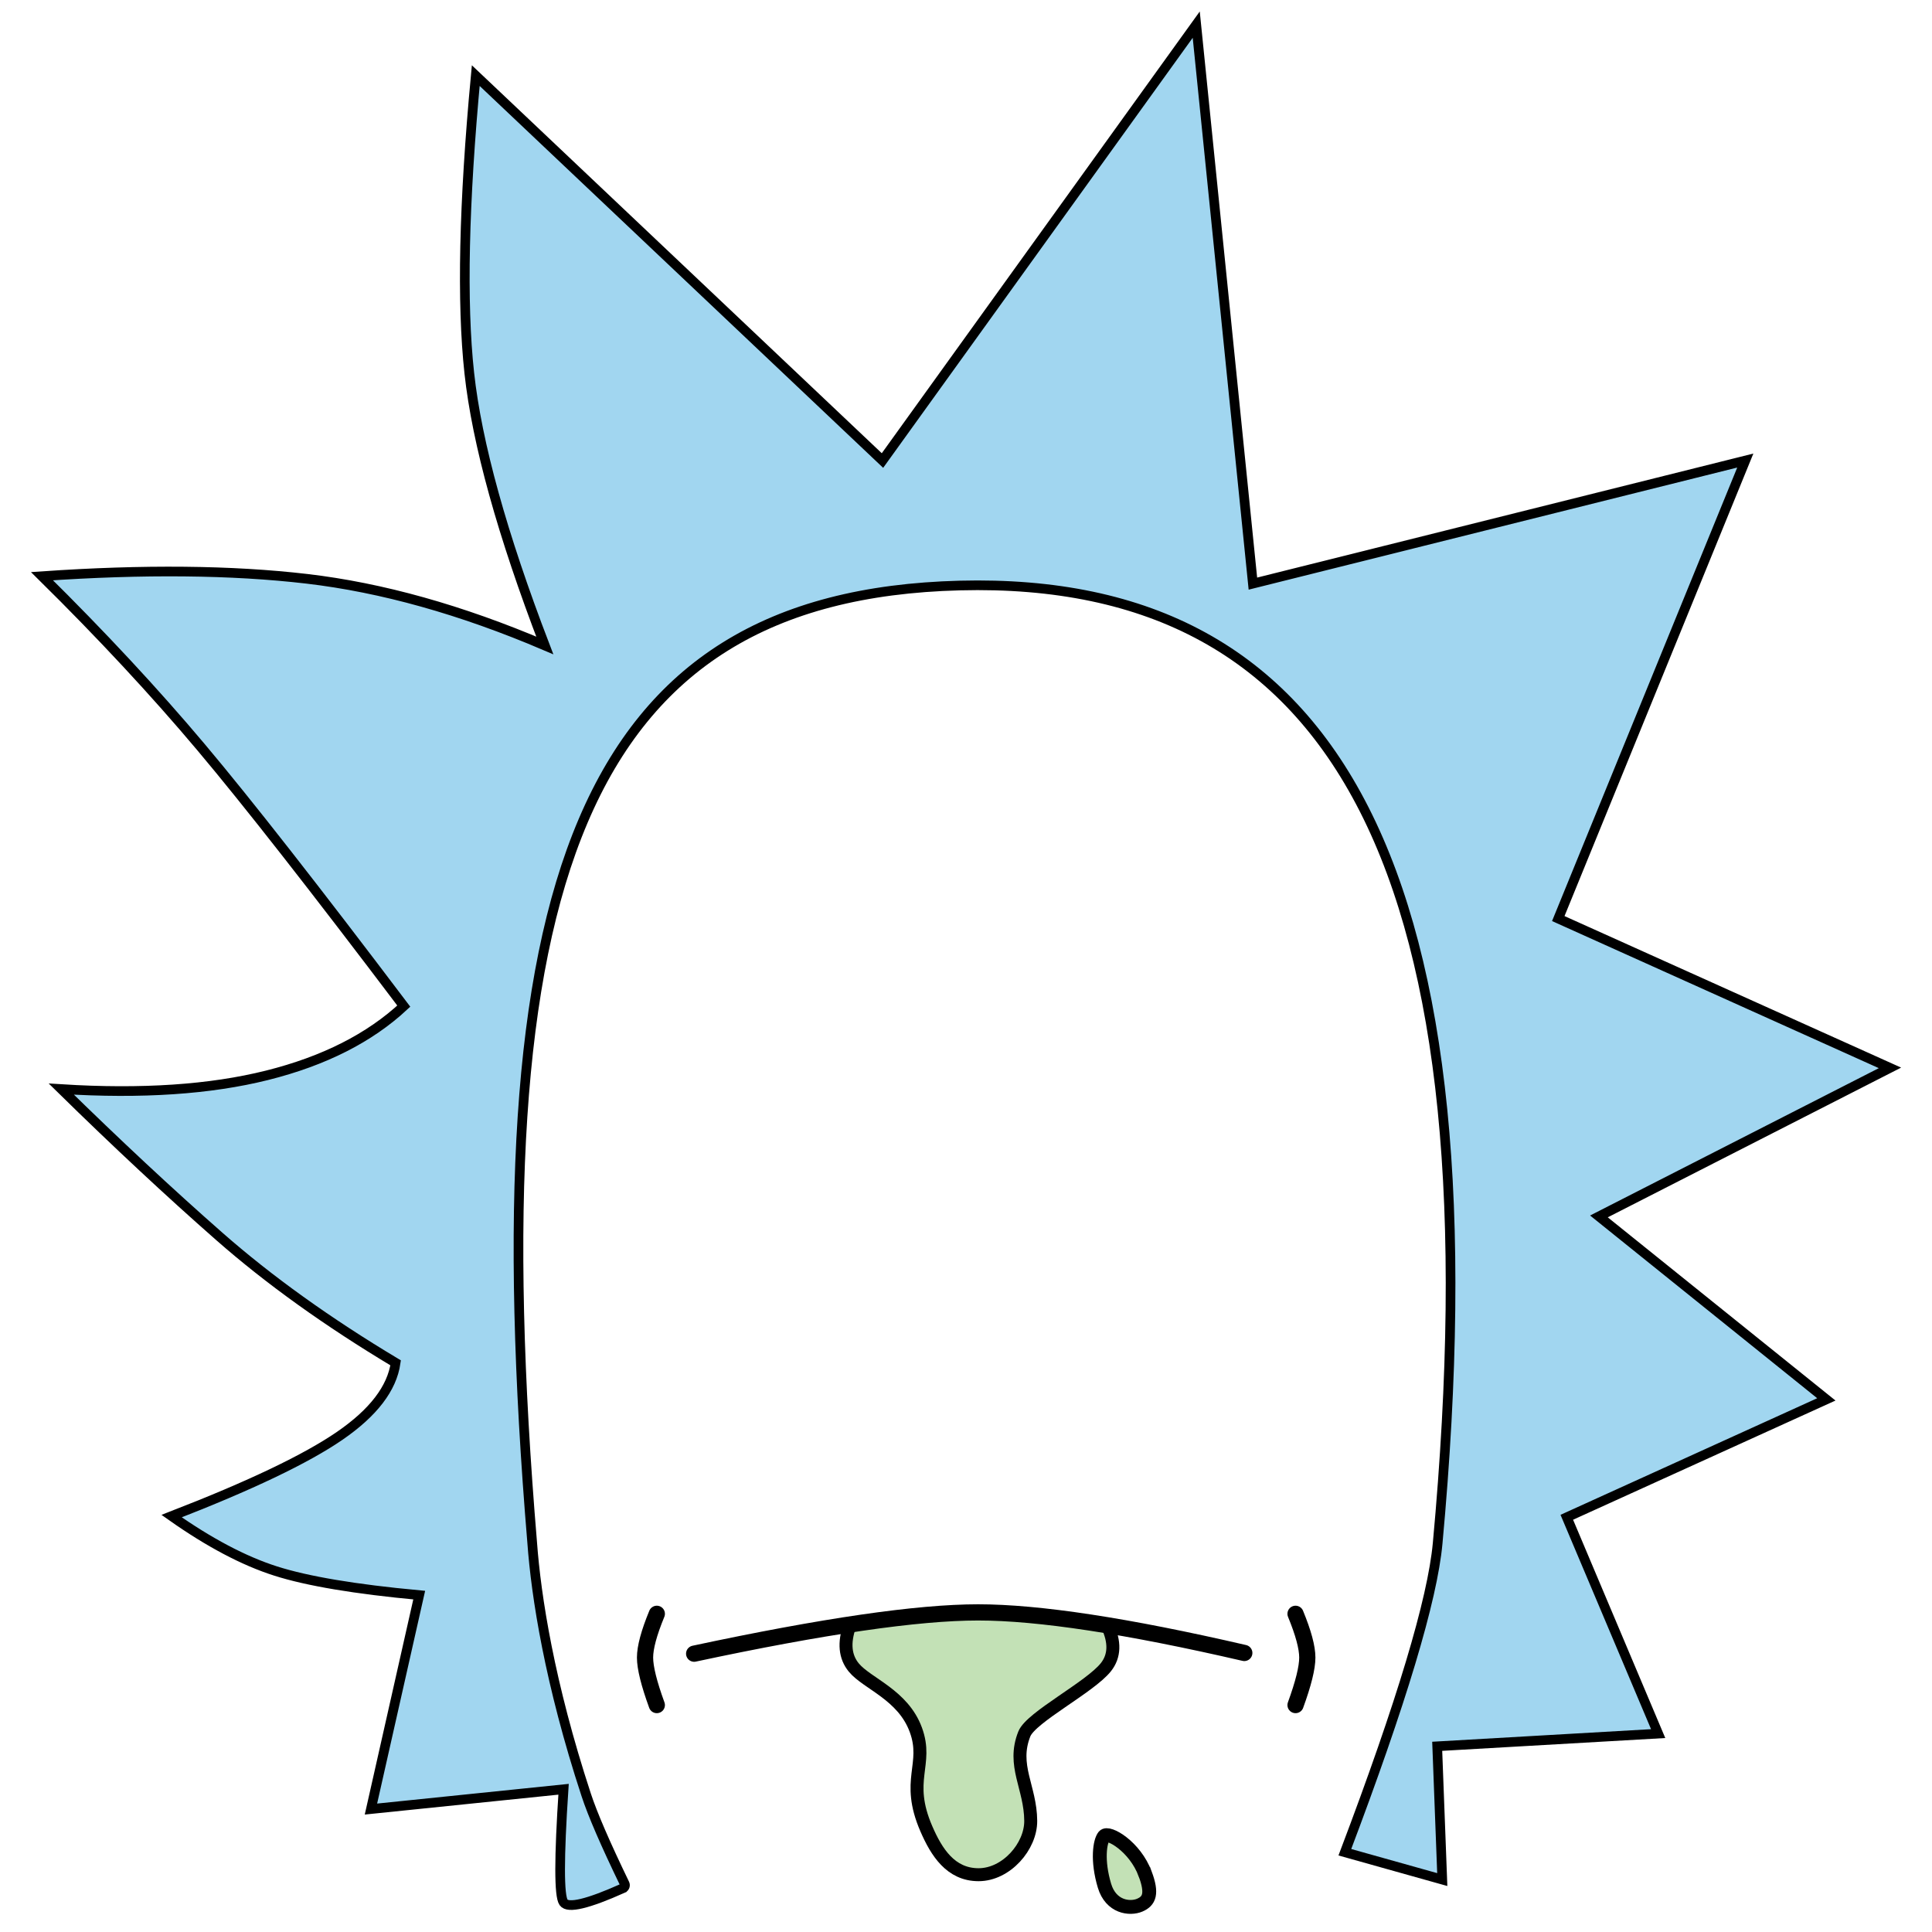 <svg xmlns="http://www.w3.org/2000/svg" width="600" height="600" viewBox="0 0 600 600"><g stroke="#000"><path d="M203.98 501.184c-2.437 5.91-3.656 10.44-3.656 13.59 0 3.152 1.22 8.07 3.656 14.75m198.36-28.34c2.437 5.91 3.656 10.44 3.656 13.59 0 3.152-1.22 8.07-3.656 14.75" fill="none" stroke-width="5.034" stroke-linecap="round"/><path d="M263.906 504.746c18.067-2.816 31.496-4.226 40.29-4.226 8.796 0 22.02 1.41 39.667 4.226 2.457 5.203 2.325 9.535-.402 12.992-4.91 6.227-23.28 15.543-25.35 20.758-3.91 9.813 1.92 16.547 1.99 26.988.05 7.926-7.54 16.723-16.2 16.723s-13.07-6.996-16.23-14.293c-6.582-15.203.747-19.824-3.25-30.71-3.996-10.89-15.132-14.337-19.253-19.325-2.75-3.33-3.164-7.71-1.24-13.13zm0 0" fill="#C3E1B6" stroke-width="4.027"/><path d="M355.652 581.965c2.266 6.098 1.328 8.406-1.703 9.7-3.04 1.292-8.94.667-10.95-6.063-2.33-7.797-1.45-13.762-.12-15.372 1.32-1.605 9.61 3.227 12.77 11.735zm0 0" fill="#C3E1B6" stroke-width="4.31"/><path d="M215.574 513.563c39.996-8.547 69.39-12.82 88.188-12.82 18.797 0 46.35 4.198 82.664 12.597" fill="none" stroke-width="5.034" stroke-linecap="round"/><path d="M193.496 586.395c-10.937 4.902-17.094 6.37-18.476 4.402-1.418-2.02-1.418-13.73 0-35.125l-59.82 6.148 14.988-66.44c-19.86-1.837-34.723-4.333-44.598-7.485-9.875-3.15-20.637-8.836-32.29-17.055 24.368-9.445 41.77-17.758 52.204-24.93 10.434-7.176 16.223-14.73 17.363-22.672-21.105-12.633-39.375-25.738-54.808-39.304-15.44-13.57-31.78-28.805-49.02-45.71 24.94 1.565 46.25.14 63.91-4.283 17.66-4.42 31.81-11.58 42.45-21.48-27.53-36.43-48.5-63.22-62.93-80.37-14.43-17.15-30.91-34.87-49.43-53.15 31.54-2.18 58.96-1.91 82.26.81 23.29 2.73 47.92 9.63 73.89 20.7-13.25-34.56-21.07-62.77-23.45-84.61-2.38-21.84-1.71-52.63 2.01-92.36l126.31 119.54L371.5 7.65l17.597 173.6 152.92-38.223-58.08 142.243 103.01 46.37-90.384 46.13 70.625 56.823-80.604 36.613 28.375 67.18-68.62 3.943 1.57 41.39-30.25-8.49c17.6-46.47 27.202-78.44 28.812-95.9 19.22-208.15-30.54-300.51-148.38-297.49-117.84 3.02-149.845 92.77-132.814 297.24 1.21 16.64 5.39 43.66 16.763 78.304 1.99 6.07 5.975 15.286 11.955 27.645.24.5.034 1.105-.47 1.347l-.023.01zm0 0" fill-rule="evenodd" fill="#A1D6F0" stroke-width="3"/></g></svg>